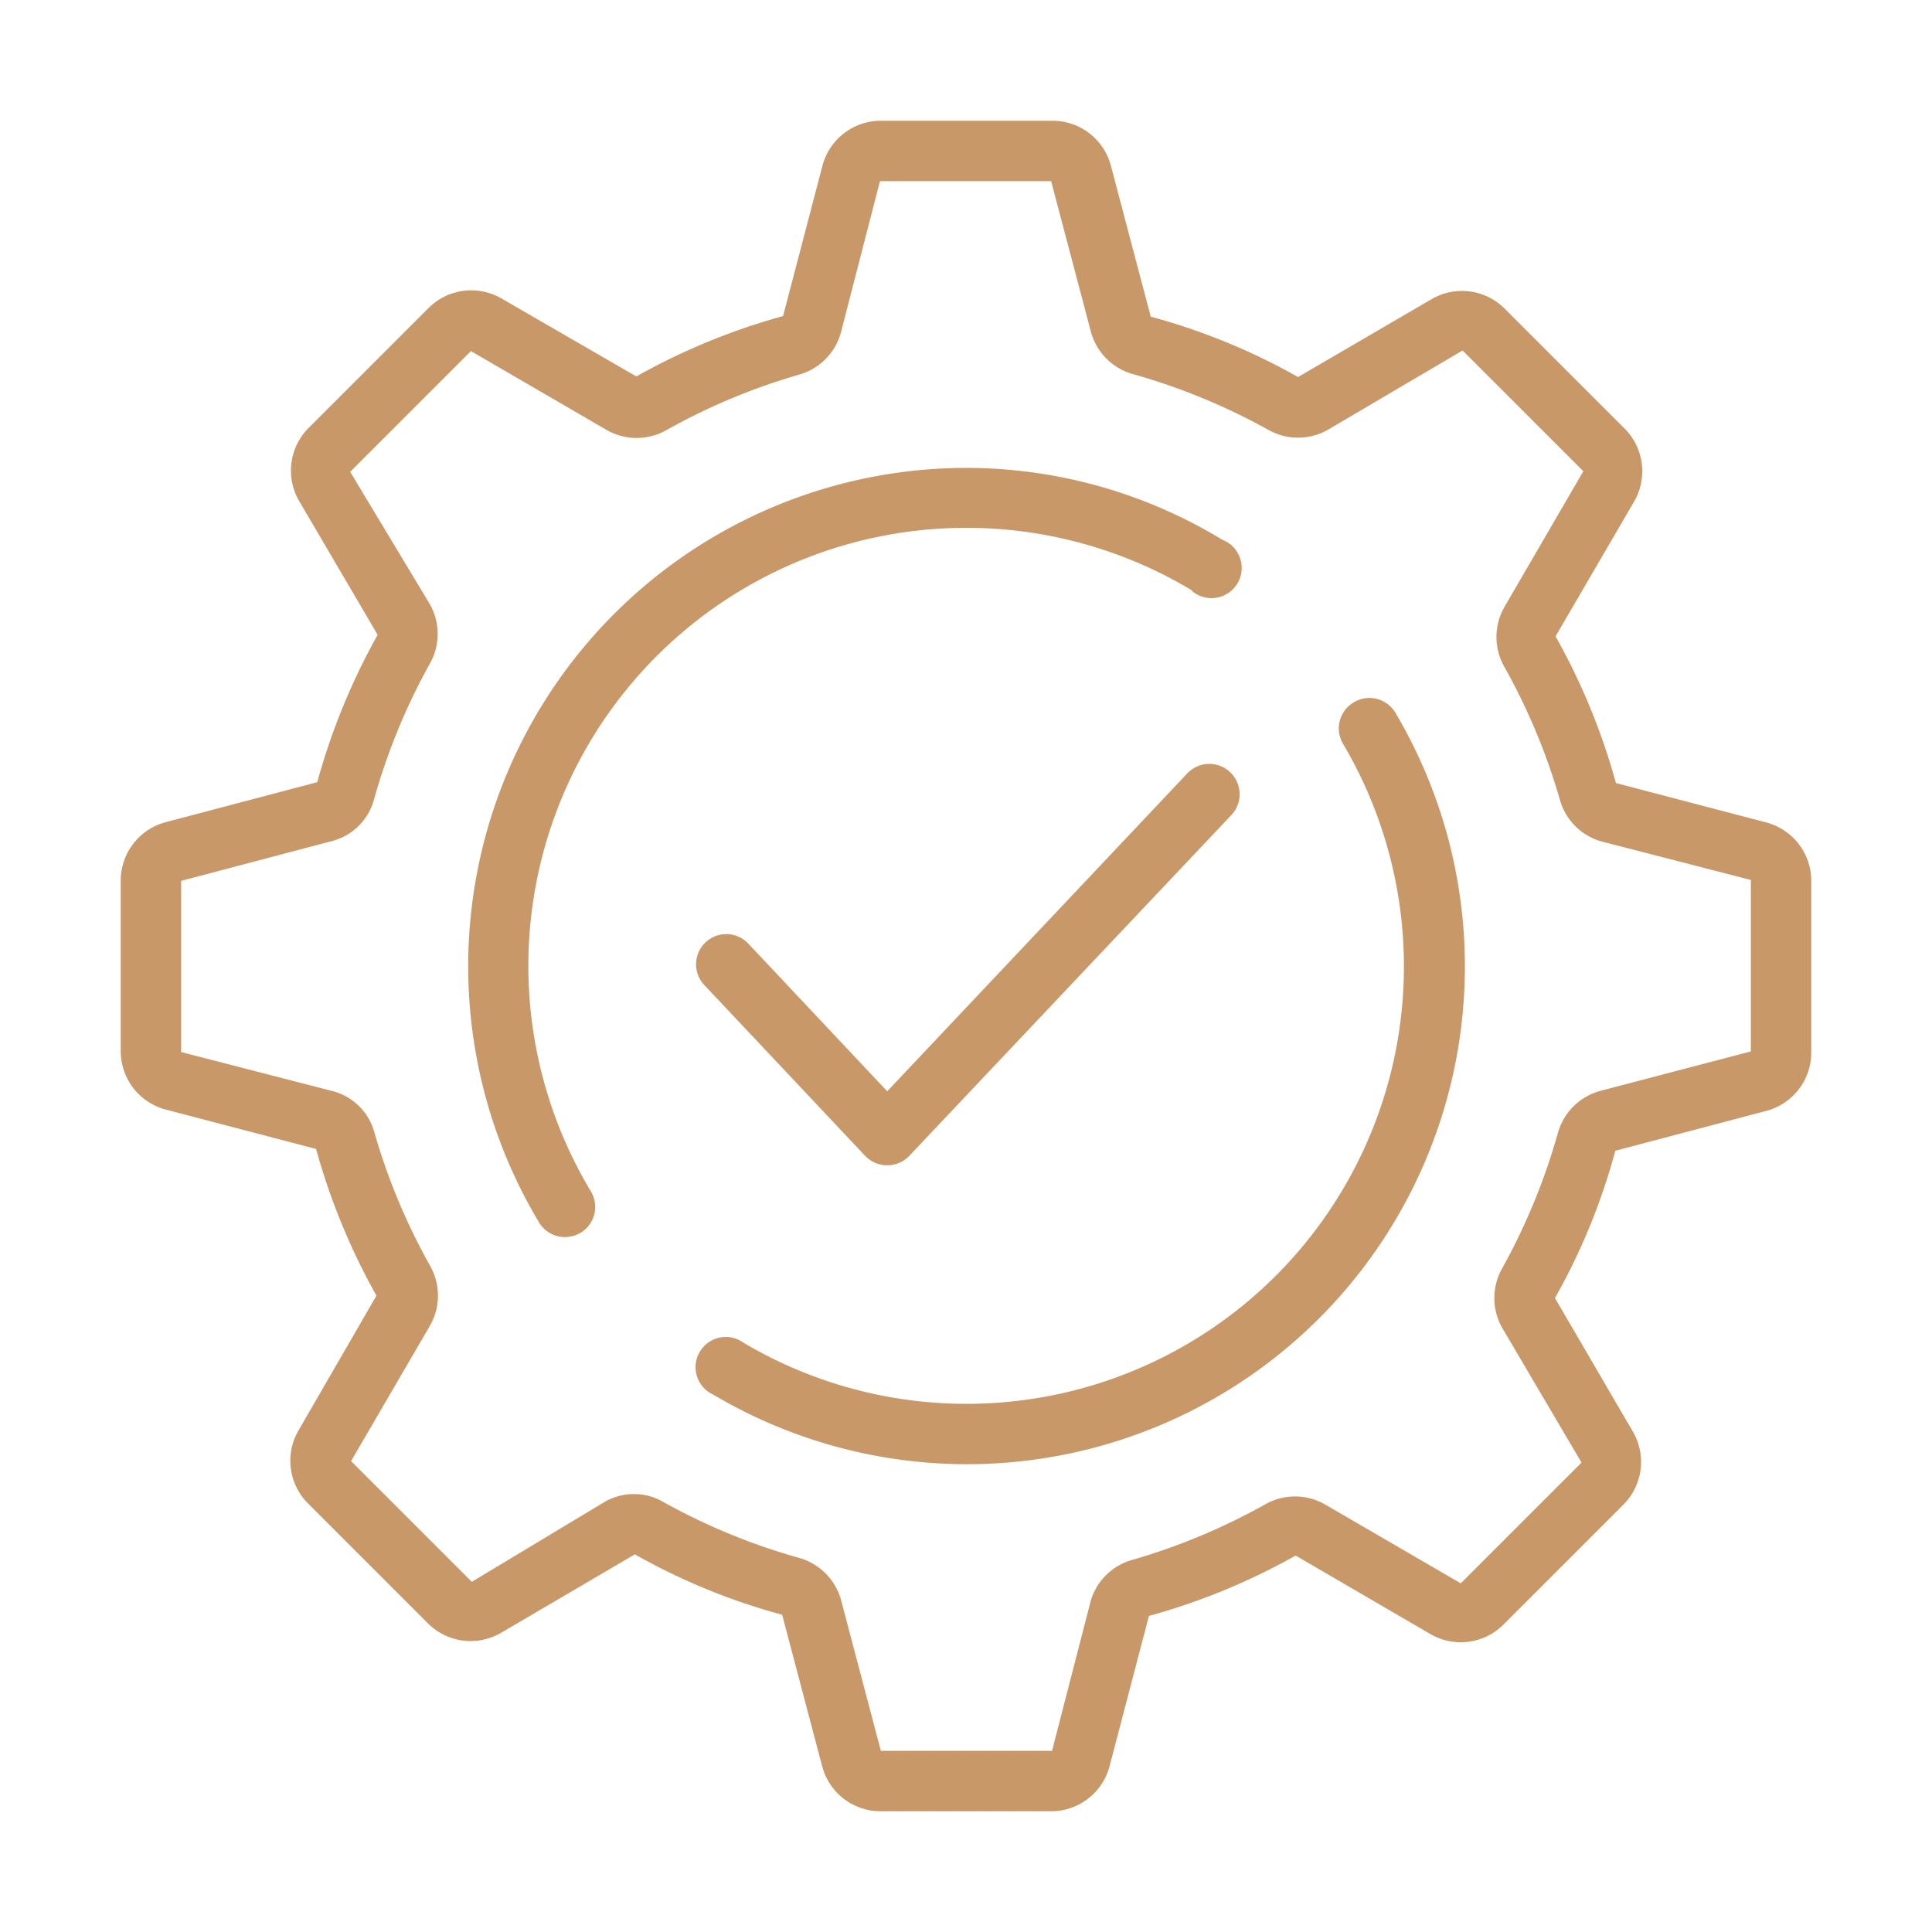 <svg xmlns="http://www.w3.org/2000/svg" version="1.1" xmlns:xlink="http://www.w3.org/1999/xlink" width="512" height="512" x="0" y="0" viewBox="0 0 64 64" style="enable-background:new 0 0 512 512" xml:space="preserve" class=""><g><path d="m58.53 27.25-5-1.31a21.62 21.62 0 0 0-2-4.86l2.61-4.48a2 2 0 0 0-.31-2.39l-4-4a2 2 0 0 0-2.39-.31L43 12.49a21.07 21.07 0 0 0-4.88-2l-1.32-5A2 2 0 0 0 34.85 4h-5.7a2 2 0 0 0-1.9 1.47l-1.31 5a21.62 21.62 0 0 0-4.86 2L16.6 9.88a2 2 0 0 0-2.39.31l-4 4a2 2 0 0 0-.31 2.39l2.61 4.45a21.74 21.74 0 0 0-2 4.88l-5 1.32A2 2 0 0 0 4 29.15v5.7a2 2 0 0 0 1.47 1.9l5 1.31a21.82 21.82 0 0 0 2 4.86L9.88 47.4a2 2 0 0 0 .31 2.39l4 4a2 2 0 0 0 2.39.31l4.45-2.61a21.07 21.07 0 0 0 4.88 2l1.32 5A2 2 0 0 0 29.15 60h5.7a2 2 0 0 0 1.9-1.47l1.31-5a21.62 21.62 0 0 0 4.86-2l4.48 2.61a2 2 0 0 0 2.39-.31l4-4a2 2 0 0 0 .31-2.39L51.51 43a21.07 21.07 0 0 0 2-4.88l5-1.32A2 2 0 0 0 60 34.85v-5.7a2 2 0 0 0-1.47-1.9ZM58 34.83l-5 1.31a2 2 0 0 0-1.39 1.38A20.82 20.82 0 0 1 49.77 42a2 2 0 0 0 0 2l2.62 4.45-4 4-4.49-2.61a2 2 0 0 0-2 0 20.82 20.82 0 0 1-4.45 1.85A2 2 0 0 0 36.14 53l-1.29 5h-5.67l-1.32-5a2 2 0 0 0-1.38-1.39A20.82 20.82 0 0 1 22 49.77a1.94 1.94 0 0 0-2 0l-4.37 2.63-4-4 2.61-4.48a2 2 0 0 0 0-2 20.82 20.82 0 0 1-1.85-4.45A1.94 1.94 0 0 0 11 36.14l-5-1.29v-5.67l5-1.32a1.94 1.94 0 0 0 1.39-1.38A20.82 20.82 0 0 1 14.23 22a2 2 0 0 0 0-2l-2.63-4.37 4-4 4.49 2.61a2 2 0 0 0 2 0 20.82 20.82 0 0 1 4.45-1.85A2 2 0 0 0 27.86 11l1.29-5h5.67l1.32 5a2 2 0 0 0 1.38 1.39A20.82 20.82 0 0 1 42 14.23a2 2 0 0 0 2 0l4.45-2.62 4 4-2.61 4.49a2 2 0 0 0 0 2 20.82 20.82 0 0 1 1.85 4.45A2 2 0 0 0 53 27.86l5 1.29Z" fill="#c99869" opacity="1" data-original="#000000" class=""></path><path d="M39.49 19.58a1 1 0 1 0 1-1.7A16.33 16.33 0 0 0 32 15.5a16.51 16.51 0 0 0-14.14 25 1 1 0 0 0 .86.48 1.06 1.06 0 0 0 .51-.14 1 1 0 0 0 .34-1.38 14.51 14.51 0 0 1 19.92-19.9ZM44.84 23.27a1 1 0 0 0-.35 1.37 14.49 14.49 0 0 1-19.86 19.84 1 1 0 1 0-1 1.72 16.49 16.49 0 0 0 22.6-22.58 1 1 0 0 0-1.39-.35Z" fill="#c99869" opacity="1" data-original="#000000" class=""></path><path d="M28.66 38.29a1 1 0 0 0 .73.31 1 1 0 0 0 .73-.31L40.79 27a1 1 0 0 0-1.46-1.38l-9.94 10.53-4.6-4.89a1 1 0 0 0-1.41-.05 1 1 0 0 0-.05 1.42Z" fill="#c99869" opacity="1" data-original="#000000" class=""></path></g></svg>